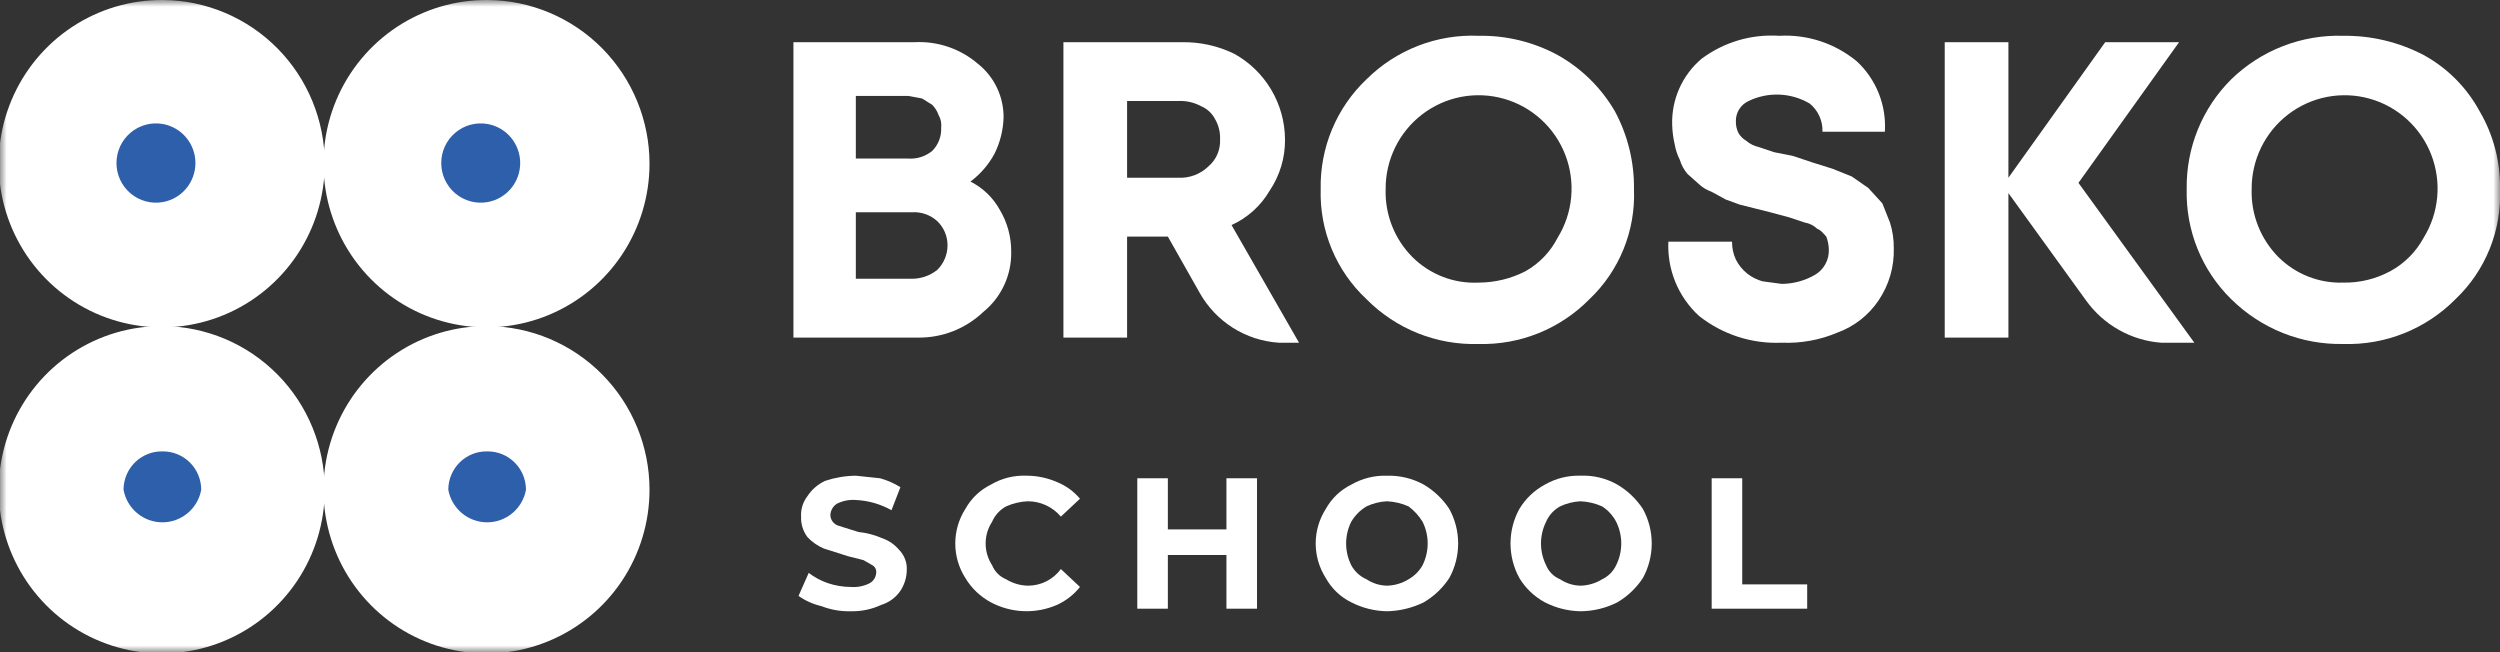 <?xml version="1.0" encoding="UTF-8"?> <svg xmlns="http://www.w3.org/2000/svg" width="184" height="48" viewBox="0 0 184 48" fill="none"><rect x="0" y="0" width="184" height="48" fill="#333333" stroke="none"/> <g clip-path="url(#clip0_702_3073)"> <mask id="mask0_702_3073" style="mask-type:luminance" maskUnits="userSpaceOnUse" x="0" y="0" width="184" height="48"> <path d="M184 0H0V48H184V0Z" fill="white"></path> </mask> <g mask="url(#mask0_702_3073)"> <path d="M35.9 -0C33.523 -0.019 31.195 0.672 29.209 1.984C27.224 3.297 25.672 5.172 24.749 7.371C23.826 9.571 23.576 11.996 24.028 14.339C24.48 16.682 25.615 18.837 27.29 20.532C28.964 22.226 31.101 23.383 33.431 23.855C35.761 24.328 38.178 24.095 40.376 23.186C42.574 22.277 44.453 20.733 45.776 18.75C47.098 16.767 47.804 14.434 47.804 12.047C47.805 8.868 46.553 5.818 44.324 3.561C42.094 1.305 39.066 0.025 35.9 -0Z" fill="white"></path> <path d="M35.9 9.129C35.481 9.053 35.051 9.07 34.639 9.178C34.228 9.287 33.845 9.486 33.519 9.76C33.192 10.034 32.929 10.376 32.748 10.763C32.568 11.15 32.475 11.572 32.475 12C32.475 12.427 32.568 12.849 32.748 13.236C32.929 13.623 33.192 13.966 33.519 14.24C33.845 14.514 34.228 14.712 34.639 14.821C35.051 14.93 35.481 14.947 35.9 14.87C36.57 14.748 37.175 14.394 37.611 13.869C38.047 13.345 38.286 12.683 38.286 12C38.286 11.316 38.047 10.655 37.611 10.13C37.175 9.606 36.57 9.251 35.9 9.129Z" fill="#2E5FAA"></path> <path d="M11.998 -0C9.621 -0.019 7.292 0.672 5.306 1.984C3.321 3.297 1.769 5.172 0.846 7.371C-0.076 9.571 -0.327 11.996 0.125 14.339C0.577 16.682 1.713 18.837 3.387 20.532C5.061 22.226 7.198 23.383 9.528 23.855C11.858 24.328 14.275 24.095 16.473 23.186C18.671 22.277 20.55 20.733 21.873 18.75C23.195 16.767 23.902 14.434 23.902 12.047C23.902 8.868 22.651 5.818 20.421 3.561C18.191 1.305 15.163 0.025 11.998 -0Z" fill="white"></path> <path d="M11.998 9.129C11.579 9.053 11.149 9.07 10.737 9.178C10.326 9.287 9.943 9.486 9.616 9.76C9.289 10.034 9.027 10.376 8.846 10.763C8.666 11.15 8.572 11.572 8.572 12C8.572 12.427 8.666 12.849 8.846 13.236C9.027 13.623 9.289 13.966 9.616 14.24C9.943 14.514 10.326 14.712 10.737 14.821C11.149 14.93 11.579 14.947 11.998 14.87C12.667 14.748 13.273 14.394 13.709 13.869C14.145 13.345 14.384 12.683 14.384 12C14.384 11.316 14.145 10.655 13.709 10.13C13.273 9.606 12.667 9.251 11.998 9.129Z" fill="#2E5FAA"></path> <path d="M35.9 24C33.523 23.981 31.195 24.672 29.209 25.984C27.224 27.297 25.672 29.172 24.749 31.371C23.826 33.571 23.576 35.996 24.028 38.339C24.48 40.682 25.615 42.837 27.29 44.532C28.964 46.226 31.101 47.383 33.431 47.855C35.761 48.328 38.178 48.095 40.376 47.186C42.574 46.277 44.453 44.733 45.776 42.75C47.098 40.767 47.804 38.434 47.804 36.047C47.805 32.868 46.553 29.818 44.324 27.561C42.094 25.305 39.066 24.025 35.9 24Z" fill="white"></path> <path d="M35.9 33.223C35.523 33.211 35.147 33.274 34.795 33.41C34.443 33.547 34.122 33.753 33.851 34.016C33.579 34.28 33.364 34.595 33.217 34.944C33.07 35.293 32.994 35.668 32.994 36.047C33.116 36.719 33.469 37.327 33.991 37.765C34.514 38.203 35.172 38.443 35.853 38.443C36.533 38.443 37.192 38.203 37.715 37.765C38.237 37.327 38.59 36.719 38.712 36.047C38.712 35.298 38.416 34.58 37.888 34.05C37.361 33.521 36.646 33.223 35.9 33.223Z" fill="#2E5FAA"></path> <path d="M11.998 24C9.621 23.981 7.292 24.672 5.306 25.984C3.321 27.297 1.769 29.172 0.846 31.371C-0.076 33.571 -0.327 35.996 0.125 38.339C0.577 40.682 1.713 42.837 3.387 44.532C5.061 46.226 7.198 47.383 9.528 47.855C11.858 48.328 14.275 48.095 16.473 47.186C18.671 46.277 20.55 44.733 21.873 42.75C23.195 40.767 23.902 38.434 23.902 36.047C23.902 32.868 22.651 29.818 20.421 27.561C18.191 25.305 15.163 24.025 11.998 24Z" fill="white"></path> <path d="M11.998 33.223C11.621 33.211 11.245 33.274 10.893 33.41C10.541 33.547 10.22 33.753 9.949 34.016C9.678 34.28 9.462 34.595 9.315 34.944C9.168 35.293 9.092 35.668 9.092 36.047C9.214 36.719 9.567 37.327 10.089 37.765C10.612 38.203 11.271 38.443 11.951 38.443C12.632 38.443 13.291 38.203 13.813 37.765C14.335 37.327 14.688 36.719 14.81 36.047C14.81 35.298 14.514 34.58 13.986 34.05C13.459 33.521 12.744 33.223 11.998 33.223Z" fill="#2E5FAA"></path> <path d="M68.988 19.859C68.456 20.286 67.795 20.518 67.114 20.517H62.989V15.623H67.114C67.454 15.601 67.796 15.647 68.118 15.76C68.44 15.874 68.736 16.051 68.988 16.282C69.228 16.513 69.418 16.791 69.547 17.099C69.676 17.406 69.741 17.737 69.738 18.07C69.734 18.743 69.464 19.386 68.988 19.859ZM62.989 7.059H66.832L67.864 7.247L68.614 7.717C68.822 7.931 68.982 8.188 69.082 8.47C69.245 8.755 69.311 9.086 69.27 9.412C69.283 9.724 69.232 10.036 69.119 10.328C69.006 10.62 68.834 10.884 68.614 11.106C68.113 11.515 67.476 11.717 66.832 11.67H62.989V7.059ZM73.581 15.435C73.086 14.543 72.335 13.822 71.425 13.364C72.163 12.813 72.771 12.107 73.206 11.294C73.61 10.473 73.834 9.574 73.863 8.659C73.87 7.9 73.705 7.15 73.38 6.465C73.055 5.78 72.579 5.178 71.988 4.706C70.689 3.587 69.01 3.014 67.301 3.106H58.397V24.847H67.582C69.359 24.866 71.073 24.191 72.363 22.965C73.02 22.434 73.547 21.759 73.904 20.993C74.262 20.226 74.44 19.387 74.425 18.541C74.434 17.447 74.142 16.372 73.581 15.435Z" fill="white"></path> <path d="M82.954 7.435V13.082H86.704C87.117 13.104 87.529 13.04 87.917 12.895C88.304 12.749 88.657 12.524 88.953 12.235C89.234 11.992 89.457 11.687 89.603 11.345C89.749 11.002 89.816 10.631 89.797 10.259C89.82 9.731 89.689 9.208 89.422 8.753C89.198 8.328 88.833 7.996 88.391 7.812C87.874 7.532 87.29 7.402 86.704 7.435H82.954ZM88.297 21.553L85.954 17.412H82.954V24.847H78.268V3.106H86.985C88.314 3.083 89.63 3.373 90.828 3.953C91.956 4.573 92.898 5.485 93.557 6.593C94.216 7.702 94.569 8.967 94.577 10.259C94.593 11.599 94.2 12.912 93.453 14.023C92.802 15.144 91.819 16.033 90.641 16.564L95.608 25.223H94.109C92.913 25.144 91.755 24.767 90.74 24.126C89.726 23.485 88.886 22.601 88.297 21.553Z" fill="white"></path> <path d="M108.825 20.8C110.032 20.798 111.221 20.508 112.293 19.953C113.295 19.384 114.11 18.533 114.637 17.506C115.197 16.601 115.54 15.578 115.638 14.517C115.737 13.456 115.588 12.387 115.204 11.393C114.82 10.4 114.212 9.51 113.426 8.794C112.641 8.077 111.7 7.554 110.679 7.265C109.658 6.977 108.584 6.931 107.541 7.13C106.499 7.33 105.517 7.771 104.674 8.417C103.83 9.063 103.148 9.898 102.681 10.855C102.214 11.811 101.975 12.864 101.983 13.929C101.955 14.851 102.116 15.77 102.454 16.627C102.793 17.485 103.302 18.264 103.951 18.917C104.589 19.554 105.351 20.05 106.191 20.375C107.03 20.699 107.927 20.843 108.825 20.8ZM108.825 25.317C107.299 25.364 105.779 25.096 104.361 24.53C102.942 23.963 101.654 23.11 100.577 22.023C99.473 20.993 98.601 19.738 98.019 18.342C97.437 16.946 97.159 15.442 97.202 13.929C97.171 12.418 97.455 10.917 98.036 9.523C98.617 8.129 99.482 6.873 100.577 5.835C101.658 4.761 102.949 3.922 104.369 3.371C105.788 2.821 107.305 2.57 108.825 2.635C110.851 2.597 112.852 3.084 114.637 4.047C116.387 5.022 117.844 6.452 118.855 8.188C119.803 9.95 120.287 11.927 120.261 13.929C120.322 15.435 120.061 16.937 119.495 18.334C118.929 19.73 118.072 20.988 116.98 22.023C115.917 23.103 114.645 23.952 113.243 24.519C111.84 25.085 110.337 25.357 108.825 25.317Z" fill="white"></path> <path d="M131.134 25.223C128.933 25.32 126.77 24.618 125.041 23.247C124.291 22.558 123.7 21.712 123.311 20.769C122.923 19.826 122.745 18.808 122.792 17.788H127.478C127.472 18.243 127.568 18.694 127.76 19.106C127.963 19.508 128.25 19.861 128.603 20.141C128.937 20.402 129.319 20.594 129.728 20.706L131.134 20.894C131.989 20.889 132.829 20.662 133.571 20.235C133.898 20.046 134.167 19.771 134.349 19.439C134.531 19.107 134.618 18.731 134.602 18.353C134.594 18.031 134.53 17.712 134.415 17.412C134.227 17.223 134.04 16.941 133.759 16.847C133.5 16.599 133.174 16.435 132.821 16.376L131.696 16L130.29 15.623L129.166 15.341L128.041 15.059L127.01 14.682L125.979 14.117C125.631 13.995 125.312 13.803 125.041 13.553L124.198 12.8C123.94 12.498 123.748 12.146 123.635 11.764C123.454 11.409 123.328 11.028 123.26 10.635C123.152 10.172 123.089 9.699 123.073 9.223C123.039 8.297 123.216 7.375 123.59 6.527C123.963 5.679 124.524 4.928 125.229 4.329C126.873 3.1 128.901 2.499 130.947 2.635C133.021 2.517 135.062 3.189 136.664 4.517C137.369 5.172 137.92 5.977 138.277 6.872C138.633 7.768 138.787 8.731 138.726 9.694H134.133C134.148 9.299 134.071 8.907 133.908 8.547C133.746 8.188 133.502 7.872 133.196 7.623C132.519 7.223 131.755 6.997 130.97 6.964C130.185 6.931 129.405 7.093 128.697 7.435C128.41 7.565 128.168 7.777 128.001 8.045C127.834 8.313 127.75 8.625 127.76 8.941C127.755 9.234 127.82 9.524 127.947 9.788C128.084 10.021 128.277 10.215 128.509 10.353C128.779 10.585 129.101 10.746 129.447 10.823L130.572 11.2L131.978 11.482L133.384 11.953L134.883 12.423L136.289 12.988L137.508 13.835L138.539 14.964L139.101 16.376C139.294 16.985 139.389 17.62 139.383 18.259C139.424 19.632 139.03 20.983 138.258 22.117C137.529 23.199 136.48 24.022 135.258 24.47C133.956 25.025 132.547 25.282 131.134 25.223Z" fill="white"></path> <path d="M161.504 25.224H159.067C157.975 25.143 156.914 24.823 155.959 24.286C155.003 23.75 154.177 23.009 153.536 22.118L147.819 14.212V24.847H143.132V3.106H147.819V13.082L154.942 3.106H160.379L152.974 13.459L161.504 25.224Z" fill="white"></path> <path d="M172.471 20.8C173.68 20.822 174.875 20.53 175.939 19.953C176.969 19.39 177.815 18.54 178.376 17.506C178.936 16.601 179.279 15.578 179.377 14.517C179.476 13.456 179.327 12.387 178.943 11.393C178.56 10.4 177.951 9.51 177.166 8.794C176.38 8.077 175.44 7.554 174.418 7.266C173.397 6.977 172.323 6.931 171.28 7.131C170.238 7.33 169.257 7.771 168.413 8.417C167.57 9.064 166.887 9.898 166.42 10.855C165.953 11.811 165.714 12.864 165.722 13.929C165.694 14.851 165.855 15.77 166.193 16.627C166.532 17.485 167.041 18.264 167.69 18.918C168.317 19.542 169.064 20.032 169.886 20.355C170.709 20.679 171.588 20.83 172.471 20.8ZM172.471 25.317C170.947 25.348 169.432 25.073 168.015 24.507C166.599 23.941 165.309 23.097 164.222 22.023C163.15 20.974 162.305 19.713 161.74 18.32C161.176 16.927 160.904 15.432 160.941 13.929C160.915 12.427 161.192 10.936 161.756 9.545C162.319 8.153 163.159 6.891 164.222 5.835C165.314 4.774 166.606 3.944 168.023 3.395C169.44 2.845 170.952 2.587 172.471 2.635C174.525 2.61 176.553 3.095 178.376 4.047C180.119 5 181.551 6.438 182.5 8.188C183.519 9.926 184.038 11.913 184 13.929C184.061 15.435 183.8 16.937 183.234 18.334C182.668 19.73 181.811 20.988 180.719 22.023C179.642 23.11 178.354 23.963 176.935 24.53C175.517 25.096 173.997 25.364 172.471 25.317Z" fill="white"></path> <path d="M60.458 44.612C59.852 44.473 59.279 44.218 58.771 43.859L59.521 42.165C59.946 42.49 60.421 42.744 60.927 42.918C61.471 43.102 62.04 43.197 62.614 43.2C63.1 43.239 63.587 43.141 64.02 42.918C64.154 42.84 64.267 42.731 64.349 42.6C64.43 42.469 64.478 42.319 64.489 42.165C64.503 42.053 64.484 41.94 64.434 41.839C64.384 41.739 64.305 41.655 64.208 41.6L63.551 41.224L62.427 40.941L60.646 40.376C60.185 40.183 59.77 39.894 59.427 39.529C59.103 39.097 58.938 38.565 58.959 38.023C58.929 37.481 59.096 36.947 59.427 36.518C59.749 36.024 60.204 35.632 60.739 35.388C61.466 35.148 62.224 35.021 62.989 35.012L64.77 35.2C65.3 35.344 65.805 35.566 66.27 35.859L65.614 37.553C64.809 37.1 63.91 36.842 62.989 36.8C62.503 36.761 62.017 36.859 61.583 37.082C61.442 37.174 61.326 37.3 61.244 37.447C61.162 37.595 61.118 37.761 61.114 37.929C61.123 38.097 61.182 38.258 61.282 38.392C61.382 38.526 61.519 38.627 61.677 38.682L63.176 39.153C63.791 39.217 64.391 39.376 64.957 39.623C65.432 39.791 65.853 40.084 66.176 40.471C66.37 40.668 66.52 40.904 66.617 41.163C66.714 41.423 66.755 41.7 66.738 41.976C66.728 42.513 66.565 43.035 66.27 43.482C65.932 43.978 65.436 44.343 64.864 44.518C64.16 44.846 63.39 45.007 62.614 44.988C61.878 45.008 61.145 44.88 60.458 44.612Z" fill="white"></path> <path d="M72.925 44.329C72.151 43.913 71.503 43.296 71.05 42.541C70.566 41.783 70.308 40.901 70.308 40C70.308 39.099 70.566 38.217 71.05 37.459C71.478 36.684 72.132 36.06 72.925 35.67C73.718 35.202 74.63 34.973 75.549 35.011C76.324 35.011 77.089 35.171 77.799 35.482C78.453 35.745 79.032 36.166 79.486 36.706L78.08 38.023C77.78 37.668 77.407 37.383 76.986 37.188C76.565 36.993 76.107 36.893 75.643 36.894C75.093 36.918 74.553 37.046 74.05 37.27C73.59 37.521 73.227 37.918 73.019 38.4C72.708 38.875 72.543 39.431 72.543 40C72.543 40.568 72.708 41.124 73.019 41.6C73.113 41.833 73.253 42.044 73.43 42.222C73.607 42.4 73.818 42.54 74.05 42.635C74.53 42.931 75.08 43.093 75.643 43.106C76.117 43.109 76.585 43 77.008 42.788C77.432 42.575 77.799 42.265 78.08 41.882L79.486 43.2C79.035 43.766 78.457 44.218 77.799 44.517C77.025 44.855 76.184 45.014 75.341 44.981C74.497 44.949 73.671 44.726 72.925 44.329Z" fill="white"></path> <path d="M92.516 35.2V44.8H90.266V40.847H85.954V44.8H83.705V35.2H85.954V38.964H90.266V35.2H92.516Z" fill="white"></path> <path d="M103.67 42.635C104.101 42.391 104.458 42.033 104.701 41.6C104.948 41.103 105.077 40.555 105.077 40C105.077 39.444 104.948 38.897 104.701 38.4C104.432 37.961 104.082 37.578 103.67 37.27C103.167 37.046 102.626 36.918 102.076 36.894C101.557 36.919 101.047 37.047 100.577 37.27C100.113 37.545 99.726 37.934 99.452 38.4C99.204 38.897 99.075 39.444 99.075 40C99.075 40.555 99.204 41.103 99.452 41.6C99.701 42.061 100.097 42.426 100.577 42.635C101.022 42.932 101.542 43.095 102.076 43.106C102.64 43.093 103.189 42.931 103.67 42.635ZM99.452 44.329C98.659 43.94 98.005 43.316 97.577 42.541C97.093 41.783 96.835 40.901 96.835 40C96.835 39.099 97.093 38.217 97.577 37.459C98.005 36.684 98.659 36.06 99.452 35.67C100.249 35.211 101.158 34.983 102.076 35.012C103.025 34.985 103.963 35.212 104.795 35.67C105.547 36.115 106.189 36.727 106.669 37.459C107.096 38.237 107.32 39.111 107.32 40C107.32 40.888 107.096 41.763 106.669 42.541C106.189 43.273 105.547 43.885 104.795 44.329C103.947 44.745 103.019 44.97 102.076 44.988C101.163 44.972 100.265 44.747 99.452 44.329Z" fill="white"></path> <path d="M117.917 42.635C118.371 42.421 118.735 42.055 118.949 41.6C119.196 41.103 119.325 40.555 119.325 40C119.325 39.444 119.196 38.897 118.949 38.4C118.708 37.94 118.352 37.551 117.917 37.27C117.414 37.046 116.874 36.918 116.324 36.894C115.804 36.919 115.294 37.047 114.824 37.27C114.365 37.521 114.002 37.918 113.793 38.4C113.546 38.897 113.417 39.444 113.417 40C113.417 40.555 113.546 41.103 113.793 41.6C113.887 41.833 114.027 42.044 114.204 42.222C114.381 42.4 114.592 42.54 114.824 42.635C115.269 42.932 115.79 43.095 116.324 43.106C116.887 43.093 117.437 42.931 117.917 42.635ZM113.699 44.329C112.926 43.913 112.278 43.296 111.825 42.541C111.398 41.763 111.174 40.888 111.174 40C111.174 39.111 111.398 38.237 111.825 37.459C112.278 36.704 112.926 36.086 113.699 35.67C114.497 35.211 115.405 34.983 116.324 35.011C117.274 34.971 118.216 35.199 119.042 35.67C119.795 36.115 120.436 36.727 120.917 37.459C121.344 38.237 121.567 39.111 121.567 40C121.567 40.888 121.344 41.763 120.917 42.541C120.436 43.273 119.795 43.885 119.042 44.329C118.199 44.757 117.269 44.983 116.324 44.988C115.411 44.972 114.513 44.747 113.699 44.329Z" fill="white"></path> <path d="M125.979 35.2H128.228V43.011H133.009V44.8H125.979V35.2Z" fill="white"></path> </g> </g> <defs> <clipPath id="clip0_702_3073"> <rect width="184" height="48" fill="white"></rect> </clipPath> </defs> </svg> 